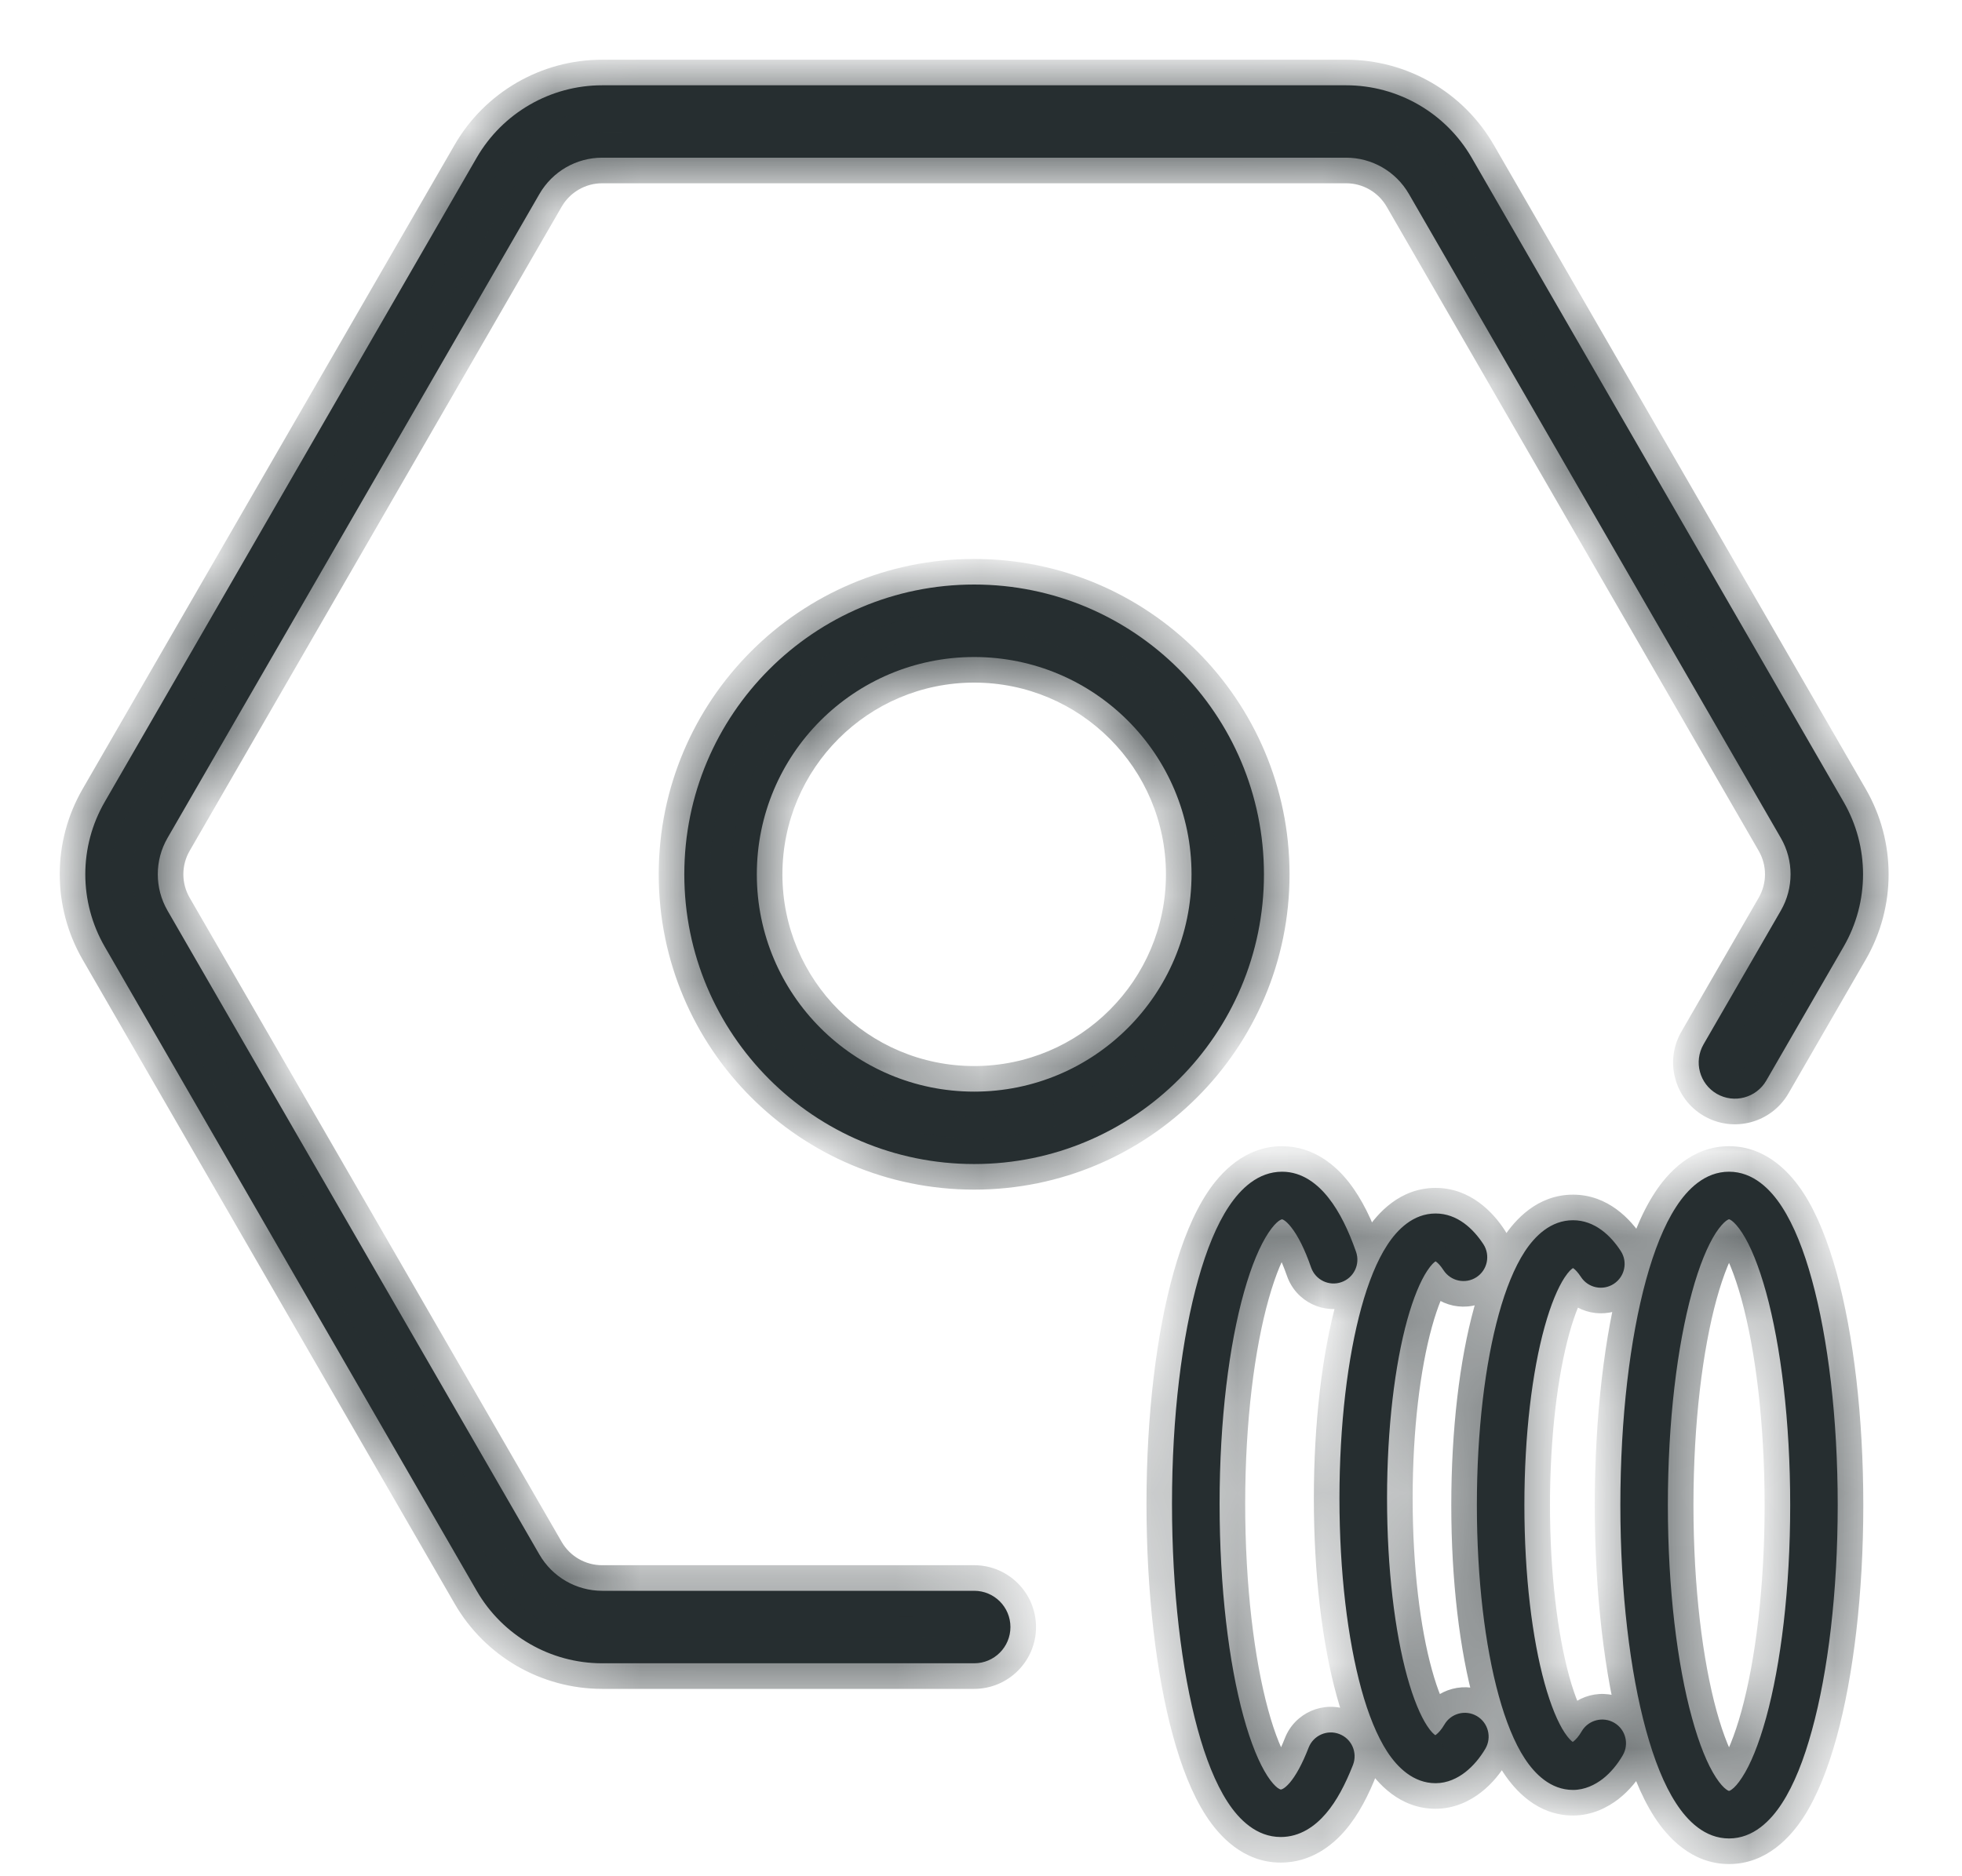 <svg width="23" height="22" viewBox="0 0 23 22" fill="none" xmlns="http://www.w3.org/2000/svg">
<mask id="path-1-outside-1_8121_31749" maskUnits="userSpaceOnUse" x="0" y="0" width="23" height="22" fill="black">
<rect fill="none" width="23" height="22"/>
<path fill-rule="evenodd" clip-rule="evenodd" d="M20.877 10.676C21.028 10.413 21.028 10.089 20.877 9.827L16.516 2.274C16.364 2.011 16.084 1.849 15.78 1.849L7.059 1.849C6.756 1.849 6.476 2.011 6.324 2.274L1.963 9.827C1.812 10.089 1.812 10.413 1.963 10.676L6.324 18.229C6.476 18.491 6.756 18.653 7.059 18.653H11.42C11.655 18.653 11.845 18.843 11.845 19.078C11.845 19.313 11.655 19.503 11.42 19.503H7.059C6.453 19.503 5.892 19.179 5.588 18.653L1.228 11.101C0.924 10.575 0.924 9.928 1.228 9.402L5.588 1.849C5.892 1.324 6.453 1 7.059 1H15.78C16.387 1 16.948 1.324 17.252 1.849L21.612 9.402C21.916 9.928 21.916 10.575 21.612 11.101L20.706 12.67C20.589 12.873 20.329 12.943 20.126 12.826C19.923 12.709 19.853 12.449 19.97 12.246L20.877 10.676ZM8.872 10.252C8.872 11.659 10.012 12.8 11.42 12.8C12.827 12.8 13.968 11.659 13.968 10.252C13.968 8.844 12.827 7.704 11.42 7.704C10.012 7.704 8.872 8.844 8.872 10.252ZM8.022 10.252C8.022 12.128 9.543 13.649 11.42 13.649C13.296 13.649 14.817 12.128 14.817 10.252C14.817 8.375 13.296 6.854 11.42 6.854C9.543 6.854 8.022 8.375 8.022 10.252ZM14.584 15.148C14.409 15.769 14.297 16.646 14.297 17.631C14.297 18.618 14.405 19.499 14.577 20.126C14.663 20.441 14.761 20.675 14.858 20.825C14.906 20.899 14.947 20.941 14.977 20.964C14.992 20.974 15.002 20.979 15.007 20.981C15.01 20.982 15.011 20.982 15.012 20.982L15.014 20.983H15.014C15.016 20.983 15.051 20.983 15.12 20.903C15.189 20.822 15.265 20.687 15.341 20.491C15.397 20.348 15.559 20.277 15.702 20.333C15.846 20.389 15.916 20.55 15.861 20.694C15.774 20.916 15.671 21.116 15.544 21.264C15.417 21.413 15.24 21.54 15.014 21.54C14.729 21.54 14.524 21.335 14.39 21.128C14.249 20.911 14.132 20.614 14.039 20.273C13.851 19.586 13.739 18.652 13.739 17.631C13.739 16.61 13.855 15.68 14.048 14.996C14.143 14.657 14.262 14.362 14.406 14.146C14.542 13.941 14.747 13.739 15.03 13.739C15.268 13.739 15.45 13.887 15.575 14.047C15.704 14.21 15.81 14.43 15.897 14.679C15.947 14.825 15.871 14.983 15.725 15.034C15.58 15.085 15.421 15.008 15.37 14.863C15.294 14.643 15.213 14.487 15.137 14.391C15.072 14.308 15.034 14.298 15.029 14.297C15.028 14.297 15.026 14.297 15.022 14.299C15.016 14.301 15.006 14.306 14.991 14.316C14.96 14.339 14.919 14.381 14.87 14.455C14.772 14.602 14.672 14.835 14.584 15.148ZM19.552 17.648C19.552 16.663 19.662 15.782 19.834 15.155C19.92 14.84 20.018 14.605 20.115 14.455C20.164 14.381 20.205 14.338 20.235 14.315C20.249 14.305 20.259 14.3 20.264 14.298C20.266 14.297 20.268 14.297 20.268 14.297L20.269 14.297L20.269 14.297L20.269 14.297L20.27 14.297C20.27 14.297 20.271 14.297 20.274 14.298C20.279 14.3 20.289 14.305 20.303 14.315C20.333 14.338 20.374 14.381 20.422 14.455C20.52 14.605 20.617 14.84 20.704 15.155C20.876 15.782 20.986 16.663 20.986 17.648C20.986 18.633 20.876 19.515 20.704 20.141C20.617 20.456 20.52 20.692 20.422 20.841C20.374 20.916 20.333 20.959 20.303 20.981C20.289 20.992 20.279 20.996 20.274 20.998C20.271 20.999 20.27 20.999 20.27 20.999L20.269 20.999L20.269 20.999L20.269 20.999L20.268 20.999C20.268 20.999 20.266 20.999 20.264 20.998C20.259 20.996 20.249 20.992 20.235 20.981C20.205 20.959 20.164 20.916 20.115 20.841C20.018 20.692 19.92 20.456 19.834 20.141C19.662 19.515 19.552 18.633 19.552 17.648ZM20.269 13.739C19.985 13.739 19.781 13.946 19.648 14.152C19.506 14.37 19.39 14.666 19.296 15.008C19.108 15.695 18.995 16.628 18.995 17.648C18.995 18.668 19.108 19.602 19.296 20.288C19.39 20.63 19.506 20.927 19.648 21.144C19.781 21.35 19.985 21.557 20.269 21.557C20.553 21.557 20.757 21.35 20.89 21.144C21.031 20.927 21.148 20.63 21.241 20.288C21.43 19.602 21.543 18.668 21.543 17.648C21.543 16.628 21.43 15.695 21.241 15.008C21.148 14.666 21.031 14.37 20.89 14.152C20.757 13.946 20.553 13.739 20.269 13.739ZM16.496 15.479C16.352 16.003 16.26 16.742 16.26 17.569C16.26 18.396 16.352 19.136 16.496 19.659C16.569 19.923 16.651 20.116 16.73 20.237C16.777 20.308 16.81 20.336 16.826 20.346C16.829 20.345 16.832 20.342 16.836 20.339C16.862 20.319 16.897 20.282 16.932 20.222C17.009 20.089 17.18 20.044 17.313 20.122C17.446 20.2 17.49 20.371 17.413 20.504C17.35 20.611 17.27 20.707 17.178 20.779C17.087 20.85 16.968 20.909 16.829 20.909C16.567 20.909 16.381 20.721 16.264 20.543C16.14 20.353 16.039 20.098 15.959 19.808C15.798 19.223 15.702 18.431 15.702 17.569C15.702 16.707 15.798 15.916 15.959 15.331C16.039 15.041 16.14 14.785 16.264 14.596C16.381 14.417 16.567 14.229 16.829 14.229C17.086 14.229 17.273 14.411 17.39 14.59C17.473 14.719 17.437 14.892 17.308 14.976C17.179 15.06 17.006 15.023 16.922 14.894C16.886 14.839 16.856 14.809 16.836 14.795L16.829 14.79C16.814 14.799 16.78 14.826 16.73 14.902C16.651 15.022 16.569 15.216 16.496 15.479ZM18.107 15.558C17.962 16.081 17.87 16.82 17.87 17.648C17.87 18.475 17.962 19.214 18.107 19.738C18.18 20.001 18.262 20.195 18.341 20.315C18.388 20.386 18.421 20.414 18.437 20.425L18.442 20.421L18.447 20.418C18.472 20.398 18.508 20.36 18.542 20.3C18.62 20.168 18.791 20.123 18.924 20.201C19.056 20.278 19.101 20.449 19.023 20.582C18.96 20.69 18.881 20.786 18.789 20.858C18.698 20.928 18.578 20.988 18.44 20.988C18.177 20.988 17.992 20.799 17.875 20.621C17.751 20.432 17.65 20.176 17.57 19.886C17.408 19.301 17.313 18.51 17.313 17.648C17.313 16.785 17.408 15.994 17.57 15.409C17.65 15.119 17.751 14.864 17.875 14.674C17.992 14.496 18.177 14.308 18.44 14.308C18.696 14.308 18.884 14.49 19 14.669C19.084 14.798 19.047 14.97 18.918 15.054C18.789 15.138 18.617 15.102 18.533 14.973C18.497 14.918 18.466 14.887 18.446 14.873L18.44 14.869C18.425 14.878 18.391 14.904 18.341 14.98C18.262 15.101 18.18 15.294 18.107 15.558Z"/>
</mask>
<path fill-rule="evenodd" clip-rule="evenodd" d="M20.877 10.676C21.028 10.413 21.028 10.089 20.877 9.827L16.516 2.274C16.364 2.011 16.084 1.849 15.78 1.849L7.059 1.849C6.756 1.849 6.476 2.011 6.324 2.274L1.963 9.827C1.812 10.089 1.812 10.413 1.963 10.676L6.324 18.229C6.476 18.491 6.756 18.653 7.059 18.653H11.42C11.655 18.653 11.845 18.843 11.845 19.078C11.845 19.313 11.655 19.503 11.42 19.503H7.059C6.453 19.503 5.892 19.179 5.588 18.653L1.228 11.101C0.924 10.575 0.924 9.928 1.228 9.402L5.588 1.849C5.892 1.324 6.453 1 7.059 1H15.78C16.387 1 16.948 1.324 17.252 1.849L21.612 9.402C21.916 9.928 21.916 10.575 21.612 11.101L20.706 12.67C20.589 12.873 20.329 12.943 20.126 12.826C19.923 12.709 19.853 12.449 19.97 12.246L20.877 10.676ZM8.872 10.252C8.872 11.659 10.012 12.8 11.42 12.8C12.827 12.8 13.968 11.659 13.968 10.252C13.968 8.844 12.827 7.704 11.42 7.704C10.012 7.704 8.872 8.844 8.872 10.252ZM8.022 10.252C8.022 12.128 9.543 13.649 11.42 13.649C13.296 13.649 14.817 12.128 14.817 10.252C14.817 8.375 13.296 6.854 11.42 6.854C9.543 6.854 8.022 8.375 8.022 10.252ZM14.584 15.148C14.409 15.769 14.297 16.646 14.297 17.631C14.297 18.618 14.405 19.499 14.577 20.126C14.663 20.441 14.761 20.675 14.858 20.825C14.906 20.899 14.947 20.941 14.977 20.964C14.992 20.974 15.002 20.979 15.007 20.981C15.01 20.982 15.011 20.982 15.012 20.982L15.014 20.983H15.014C15.016 20.983 15.051 20.983 15.12 20.903C15.189 20.822 15.265 20.687 15.341 20.491C15.397 20.348 15.559 20.277 15.702 20.333C15.846 20.389 15.916 20.55 15.861 20.694C15.774 20.916 15.671 21.116 15.544 21.264C15.417 21.413 15.24 21.54 15.014 21.54C14.729 21.54 14.524 21.335 14.39 21.128C14.249 20.911 14.132 20.614 14.039 20.273C13.851 19.586 13.739 18.652 13.739 17.631C13.739 16.61 13.855 15.68 14.048 14.996C14.143 14.657 14.262 14.362 14.406 14.146C14.542 13.941 14.747 13.739 15.03 13.739C15.268 13.739 15.45 13.887 15.575 14.047C15.704 14.21 15.81 14.43 15.897 14.679C15.947 14.825 15.871 14.983 15.725 15.034C15.58 15.085 15.421 15.008 15.37 14.863C15.294 14.643 15.213 14.487 15.137 14.391C15.072 14.308 15.034 14.298 15.029 14.297C15.028 14.297 15.026 14.297 15.022 14.299C15.016 14.301 15.006 14.306 14.991 14.316C14.96 14.339 14.919 14.381 14.87 14.455C14.772 14.602 14.672 14.835 14.584 15.148ZM19.552 17.648C19.552 16.663 19.662 15.782 19.834 15.155C19.92 14.84 20.018 14.605 20.115 14.455C20.164 14.381 20.205 14.338 20.235 14.315C20.249 14.305 20.259 14.3 20.264 14.298C20.266 14.297 20.268 14.297 20.268 14.297L20.269 14.297L20.269 14.297L20.269 14.297L20.27 14.297C20.27 14.297 20.271 14.297 20.274 14.298C20.279 14.3 20.289 14.305 20.303 14.315C20.333 14.338 20.374 14.381 20.422 14.455C20.52 14.605 20.617 14.84 20.704 15.155C20.876 15.782 20.986 16.663 20.986 17.648C20.986 18.633 20.876 19.515 20.704 20.141C20.617 20.456 20.52 20.692 20.422 20.841C20.374 20.916 20.333 20.959 20.303 20.981C20.289 20.992 20.279 20.996 20.274 20.998C20.271 20.999 20.27 20.999 20.27 20.999L20.269 20.999L20.269 20.999L20.269 20.999L20.268 20.999C20.268 20.999 20.266 20.999 20.264 20.998C20.259 20.996 20.249 20.992 20.235 20.981C20.205 20.959 20.164 20.916 20.115 20.841C20.018 20.692 19.92 20.456 19.834 20.141C19.662 19.515 19.552 18.633 19.552 17.648ZM20.269 13.739C19.985 13.739 19.781 13.946 19.648 14.152C19.506 14.37 19.39 14.666 19.296 15.008C19.108 15.695 18.995 16.628 18.995 17.648C18.995 18.668 19.108 19.602 19.296 20.288C19.39 20.63 19.506 20.927 19.648 21.144C19.781 21.35 19.985 21.557 20.269 21.557C20.553 21.557 20.757 21.35 20.89 21.144C21.031 20.927 21.148 20.63 21.241 20.288C21.43 19.602 21.543 18.668 21.543 17.648C21.543 16.628 21.43 15.695 21.241 15.008C21.148 14.666 21.031 14.37 20.89 14.152C20.757 13.946 20.553 13.739 20.269 13.739ZM16.496 15.479C16.352 16.003 16.26 16.742 16.26 17.569C16.26 18.396 16.352 19.136 16.496 19.659C16.569 19.923 16.651 20.116 16.73 20.237C16.777 20.308 16.81 20.336 16.826 20.346C16.829 20.345 16.832 20.342 16.836 20.339C16.862 20.319 16.897 20.282 16.932 20.222C17.009 20.089 17.18 20.044 17.313 20.122C17.446 20.2 17.49 20.371 17.413 20.504C17.35 20.611 17.27 20.707 17.178 20.779C17.087 20.85 16.968 20.909 16.829 20.909C16.567 20.909 16.381 20.721 16.264 20.543C16.14 20.353 16.039 20.098 15.959 19.808C15.798 19.223 15.702 18.431 15.702 17.569C15.702 16.707 15.798 15.916 15.959 15.331C16.039 15.041 16.14 14.785 16.264 14.596C16.381 14.417 16.567 14.229 16.829 14.229C17.086 14.229 17.273 14.411 17.39 14.59C17.473 14.719 17.437 14.892 17.308 14.976C17.179 15.06 17.006 15.023 16.922 14.894C16.886 14.839 16.856 14.809 16.836 14.795L16.829 14.79C16.814 14.799 16.78 14.826 16.73 14.902C16.651 15.022 16.569 15.216 16.496 15.479ZM18.107 15.558C17.962 16.081 17.87 16.82 17.87 17.648C17.87 18.475 17.962 19.214 18.107 19.738C18.18 20.001 18.262 20.195 18.341 20.315C18.388 20.386 18.421 20.414 18.437 20.425L18.442 20.421L18.447 20.418C18.472 20.398 18.508 20.36 18.542 20.3C18.62 20.168 18.791 20.123 18.924 20.201C19.056 20.278 19.101 20.449 19.023 20.582C18.96 20.69 18.881 20.786 18.789 20.858C18.698 20.928 18.578 20.988 18.44 20.988C18.177 20.988 17.992 20.799 17.875 20.621C17.751 20.432 17.65 20.176 17.57 19.886C17.408 19.301 17.313 18.51 17.313 17.648C17.313 16.785 17.408 15.994 17.57 15.409C17.65 15.119 17.751 14.864 17.875 14.674C17.992 14.496 18.177 14.308 18.44 14.308C18.696 14.308 18.884 14.49 19 14.669C19.084 14.798 19.047 14.97 18.918 15.054C18.789 15.138 18.617 15.102 18.533 14.973C18.497 14.918 18.466 14.887 18.446 14.873L18.44 14.869C18.425 14.878 18.391 14.904 18.341 14.98C18.262 15.101 18.18 15.294 18.107 15.558Z" fill="#262E30"/>
<path d="M20.877 9.827L21.136 9.677L20.877 9.827ZM20.877 10.676L21.136 10.826V10.826L20.877 10.676ZM16.516 2.274L16.776 2.124V2.124L16.516 2.274ZM15.78 1.849V2.149V1.849ZM7.059 1.849V1.549V1.849ZM6.324 2.274L6.584 2.424L6.584 2.424L6.324 2.274ZM1.963 9.827L1.704 9.677L1.704 9.677L1.963 9.827ZM1.963 10.676L1.704 10.826L1.704 10.826L1.963 10.676ZM6.324 18.229L6.584 18.079H6.584L6.324 18.229ZM5.588 18.653L5.848 18.503L5.588 18.653ZM1.228 11.101L0.968 11.251H0.968L1.228 11.101ZM1.228 9.402L0.968 9.252H0.968L1.228 9.402ZM5.588 1.849L5.848 1.999L5.848 1.999L5.588 1.849ZM17.252 1.849L16.992 1.999V1.999L17.252 1.849ZM21.612 9.402L21.352 9.552V9.552L21.612 9.402ZM21.612 11.101L21.352 10.951V10.951L21.612 11.101ZM20.706 12.67L20.966 12.82V12.82L20.706 12.67ZM20.126 12.826L19.976 13.086H19.976L20.126 12.826ZM19.97 12.246L19.711 12.096V12.096L19.97 12.246ZM8.872 10.252H8.572H8.872ZM11.42 7.704V7.404V7.704ZM14.584 15.148L14.296 15.066H14.296L14.584 15.148ZM14.577 20.126L14.866 20.047L14.577 20.126ZM14.858 20.825L14.606 20.988L14.606 20.988L14.858 20.825ZM14.977 20.964L14.799 21.205L14.799 21.205L14.977 20.964ZM15.007 20.981L14.903 21.263L14.904 21.263L15.007 20.981ZM15.012 20.982L14.958 21.278L14.969 21.279L14.98 21.281L15.012 20.982ZM15.014 20.983L14.981 21.281L14.997 21.283H15.014V20.983ZM15.014 20.983L15.016 20.683H15.014V20.983ZM15.12 20.903L15.348 21.097L15.348 21.097L15.12 20.903ZM15.341 20.491L15.062 20.382L15.062 20.382L15.341 20.491ZM15.702 20.333L15.811 20.053L15.811 20.053L15.702 20.333ZM15.861 20.694L16.14 20.802L15.861 20.694ZM15.544 21.264L15.316 21.07L15.316 21.07L15.544 21.264ZM14.39 21.128L14.642 20.965H14.642L14.39 21.128ZM14.039 20.273L14.328 20.194H14.328L14.039 20.273ZM14.048 14.996L13.759 14.915H13.759L14.048 14.996ZM14.406 14.146L14.655 14.312L14.406 14.146ZM15.575 14.047L15.811 13.861L15.575 14.047ZM15.897 14.679L16.18 14.581V14.581L15.897 14.679ZM15.725 15.034L15.627 14.751H15.627L15.725 15.034ZM15.37 14.863L15.654 14.764V14.764L15.37 14.863ZM15.137 14.391L14.901 14.577L14.901 14.577L15.137 14.391ZM15.029 14.297L15.087 14.003L15.044 13.994L15 13.998L15.029 14.297ZM15.022 14.299L15.124 14.581L15.124 14.581L15.022 14.299ZM14.991 14.316L15.168 14.559L15.168 14.559L14.991 14.316ZM14.87 14.455L14.62 14.289L14.62 14.289L14.87 14.455ZM19.834 15.155L20.123 15.234L19.834 15.155ZM20.115 14.455L19.864 14.292L19.864 14.292L20.115 14.455ZM20.235 14.315L20.056 14.075H20.056L20.235 14.315ZM20.264 14.298L20.16 14.017L20.16 14.017L20.264 14.298ZM20.268 14.297L20.224 14L20.214 14.002L20.268 14.297ZM20.269 14.297L20.247 13.998L20.236 13.998L20.225 14L20.269 14.297ZM20.269 14.297L20.294 13.998L20.271 13.996L20.248 13.998L20.269 14.297ZM20.269 14.297L20.313 14L20.304 13.999L20.294 13.998L20.269 14.297ZM20.27 14.297L20.324 14.002L20.314 14L20.27 14.297ZM20.274 14.298L20.17 14.58L20.17 14.58L20.274 14.298ZM20.303 14.315L20.482 14.075L20.482 14.075L20.303 14.315ZM20.422 14.455L20.674 14.292L20.674 14.292L20.422 14.455ZM20.704 15.155L20.993 15.076V15.076L20.704 15.155ZM20.704 20.141L20.993 20.221L20.704 20.141ZM20.422 20.841L20.674 21.004L20.674 21.004L20.422 20.841ZM20.303 20.981L20.482 21.221L20.482 21.221L20.303 20.981ZM20.274 20.998L20.378 21.279L20.378 21.279L20.274 20.998ZM20.27 20.999L20.314 21.296L20.324 21.294L20.27 20.999ZM20.269 20.999L20.29 21.299L20.302 21.298L20.313 21.296L20.269 20.999ZM20.269 20.999L20.243 21.298L20.266 21.3L20.29 21.299L20.269 20.999ZM20.269 20.999L20.225 21.296L20.234 21.297L20.243 21.298L20.269 20.999ZM20.268 20.999L20.213 21.294L20.224 21.296L20.268 20.999ZM20.264 20.998L20.16 21.279L20.16 21.279L20.264 20.998ZM20.235 20.981L20.056 21.221L20.056 21.221L20.235 20.981ZM20.115 20.841L19.864 21.004L19.864 21.004L20.115 20.841ZM19.834 20.141L20.123 20.062V20.062L19.834 20.141ZM19.648 14.152L19.396 13.989L19.396 13.989L19.648 14.152ZM19.296 15.008L19.007 14.928L19.296 15.008ZM19.296 20.288L19.586 20.209V20.209L19.296 20.288ZM19.648 21.144L19.396 21.308L19.648 21.144ZM20.89 21.144L21.142 21.308L20.89 21.144ZM21.241 20.288L21.531 20.368L21.241 20.288ZM21.241 15.008L21.531 14.928V14.928L21.241 15.008ZM20.89 14.152L21.142 13.989L21.142 13.989L20.89 14.152ZM16.496 15.479L16.786 15.559L16.786 15.559L16.496 15.479ZM16.496 19.659L16.786 19.579L16.786 19.579L16.496 19.659ZM16.73 20.237L16.981 20.072L16.73 20.237ZM16.826 20.346L16.663 20.598L16.829 20.706L16.994 20.595L16.826 20.346ZM16.836 20.339L16.652 20.102L16.652 20.102L16.836 20.339ZM16.932 20.222L16.673 20.07V20.07L16.932 20.222ZM17.313 20.122L17.161 20.381H17.161L17.313 20.122ZM17.413 20.504L17.154 20.352L17.154 20.352L17.413 20.504ZM17.178 20.779L17.362 21.016L17.362 21.016L17.178 20.779ZM16.264 20.543L16.515 20.378L16.515 20.378L16.264 20.543ZM15.959 19.808L16.248 19.728H16.248L15.959 19.808ZM15.959 15.331L16.248 15.411L16.248 15.411L15.959 15.331ZM16.264 14.596L16.515 14.761L16.264 14.596ZM17.39 14.59L17.138 14.754L17.138 14.754L17.39 14.59ZM17.308 14.976L17.144 14.724L17.144 14.724L17.308 14.976ZM16.922 14.894L17.174 14.731L17.174 14.731L16.922 14.894ZM16.836 14.795L17.011 14.551L17.004 14.546L16.836 14.795ZM16.829 14.79L16.997 14.542L16.839 14.435L16.675 14.533L16.829 14.79ZM16.73 14.902L16.48 14.737L16.48 14.737L16.73 14.902ZM18.107 15.558L18.396 15.637V15.637L18.107 15.558ZM18.107 19.738L18.396 19.658V19.658L18.107 19.738ZM18.341 20.315L18.592 20.151L18.592 20.151L18.341 20.315ZM18.437 20.425L18.274 20.676L18.444 20.787L18.609 20.67L18.437 20.425ZM18.442 20.421L18.614 20.667L18.623 20.661L18.442 20.421ZM18.447 20.418L18.627 20.657L18.631 20.654L18.447 20.418ZM18.542 20.3L18.283 20.149L18.283 20.149L18.542 20.3ZM18.924 20.201L19.075 19.942H19.075L18.924 20.201ZM19.023 20.582L18.764 20.43L18.764 20.43L19.023 20.582ZM18.789 20.858L18.973 21.095L18.973 21.095L18.789 20.858ZM17.875 20.621L18.126 20.456L18.126 20.456L17.875 20.621ZM17.57 19.886L17.281 19.966L17.57 19.886ZM17.57 15.409L17.281 15.329V15.329L17.57 15.409ZM17.875 14.674L18.126 14.839V14.839L17.875 14.674ZM19 14.669L18.749 14.832L19 14.669ZM18.918 15.054L18.755 14.803L18.755 14.803L18.918 15.054ZM18.533 14.973L18.784 14.809L18.784 14.809L18.533 14.973ZM18.446 14.873L18.622 14.63L18.615 14.625L18.446 14.873ZM18.44 14.869L18.608 14.62L18.45 14.513L18.286 14.611L18.44 14.869ZM18.341 14.98L18.592 15.145L18.592 15.145L18.341 14.98ZM20.617 9.977C20.715 10.147 20.715 10.356 20.617 10.526L21.136 10.826C21.342 10.47 21.342 10.032 21.136 9.677L20.617 9.977ZM16.256 2.424L20.617 9.977L21.136 9.677L16.776 2.124L16.256 2.424ZM15.78 2.149C15.977 2.149 16.158 2.254 16.256 2.424L16.776 2.124C16.571 1.768 16.191 1.549 15.78 1.549V2.149ZM7.059 2.149L15.78 2.149V1.549L7.059 1.549V2.149ZM6.584 2.424C6.682 2.254 6.863 2.149 7.059 2.149V1.549C6.649 1.549 6.269 1.768 6.064 2.124L6.584 2.424ZM2.223 9.977L6.584 2.424L6.064 2.124L1.704 9.677L2.223 9.977ZM2.223 10.526C2.125 10.356 2.125 10.147 2.223 9.977L1.704 9.677C1.498 10.032 1.498 10.47 1.704 10.826L2.223 10.526ZM6.584 18.079L2.223 10.526L1.704 10.826L6.064 18.379L6.584 18.079ZM7.059 18.353C6.863 18.353 6.682 18.249 6.584 18.079L6.064 18.379C6.269 18.734 6.649 18.953 7.059 18.953V18.353ZM11.42 18.353H7.059V18.953H11.42V18.353ZM12.145 19.078C12.145 18.678 11.82 18.353 11.42 18.353V18.953C11.489 18.953 11.545 19.009 11.545 19.078H12.145ZM11.42 19.803C11.82 19.803 12.145 19.478 12.145 19.078H11.545C11.545 19.147 11.489 19.203 11.42 19.203V19.803ZM7.059 19.803H11.42V19.203H7.059V19.803ZM5.329 18.803C5.686 19.422 6.345 19.803 7.059 19.803V19.203C6.56 19.203 6.098 18.936 5.848 18.503L5.329 18.803ZM0.968 11.251L5.329 18.803L5.848 18.503L1.488 10.951L0.968 11.251ZM0.968 9.252C0.611 9.87 0.611 10.632 0.968 11.251L1.488 10.951C1.238 10.518 1.238 9.985 1.488 9.552L0.968 9.252ZM5.329 1.699L0.968 9.252L1.488 9.552L5.848 1.999L5.329 1.699ZM7.059 0.7C6.345 0.7 5.686 1.081 5.329 1.699L5.848 1.999C6.098 1.567 6.56 1.3 7.059 1.3V0.7ZM15.78 0.7H7.059V1.3H15.78V0.7ZM17.511 1.699C17.154 1.081 16.495 0.7 15.78 0.7V1.3C16.28 1.3 16.742 1.567 16.992 1.999L17.511 1.699ZM21.872 9.252L17.511 1.699L16.992 1.999L21.352 9.552L21.872 9.252ZM21.872 11.251C22.229 10.632 22.229 9.87 21.872 9.252L21.352 9.552C21.602 9.985 21.602 10.518 21.352 10.951L21.872 11.251ZM20.966 12.82L21.872 11.251L21.352 10.951L20.446 12.52L20.966 12.82ZM19.976 13.086C20.322 13.286 20.766 13.167 20.966 12.82L20.446 12.52C20.412 12.58 20.335 12.6 20.276 12.566L19.976 13.086ZM19.711 12.096C19.51 12.442 19.629 12.886 19.976 13.086L20.276 12.566C20.216 12.532 20.196 12.455 20.23 12.396L19.711 12.096ZM20.617 10.526L19.711 12.096L20.23 12.396L21.136 10.826L20.617 10.526ZM11.42 12.5C10.178 12.5 9.172 11.493 9.172 10.252H8.572C8.572 11.825 9.847 13.1 11.42 13.1V12.5ZM13.668 10.252C13.668 11.493 12.661 12.5 11.42 12.5V13.1C12.992 13.1 14.268 11.825 14.268 10.252H13.668ZM11.42 8.004C12.661 8.004 13.668 9.01 13.668 10.252H14.268C14.268 8.679 12.992 7.404 11.42 7.404V8.004ZM9.172 10.252C9.172 9.01 10.178 8.004 11.42 8.004V7.404C9.847 7.404 8.572 8.679 8.572 10.252H9.172ZM11.42 13.349C9.709 13.349 8.322 11.962 8.322 10.252H7.722C7.722 12.294 9.378 13.949 11.42 13.949V13.349ZM14.517 10.252C14.517 11.962 13.13 13.349 11.42 13.349V13.949C13.462 13.949 15.117 12.294 15.117 10.252H14.517ZM11.42 7.154C13.13 7.154 14.517 8.541 14.517 10.252H15.117C15.117 8.21 13.462 6.554 11.42 6.554V7.154ZM8.322 10.252C8.322 8.541 9.709 7.154 11.42 7.154V6.554C9.378 6.554 7.722 8.21 7.722 10.252H8.322ZM14.597 17.631C14.597 16.665 14.707 15.817 14.873 15.229L14.296 15.066C14.111 15.721 13.997 16.626 13.997 17.631H14.597ZM14.866 20.047C14.704 19.453 14.597 18.599 14.597 17.631H13.997C13.997 18.636 14.107 19.546 14.287 20.205L14.866 20.047ZM15.109 20.661C15.036 20.549 14.948 20.348 14.866 20.047L14.287 20.205C14.377 20.534 14.485 20.802 14.606 20.988L15.109 20.661ZM15.156 20.723C15.161 20.726 15.158 20.725 15.149 20.715C15.14 20.704 15.126 20.687 15.109 20.661L14.606 20.988C14.667 21.081 14.731 21.154 14.799 21.205L15.156 20.723ZM15.11 20.699C15.136 20.709 15.151 20.719 15.156 20.723L14.799 21.205C14.833 21.23 14.868 21.249 14.903 21.263L15.11 20.699ZM15.066 20.687C15.083 20.69 15.098 20.695 15.11 20.699L14.904 21.263C14.921 21.269 14.94 21.274 14.958 21.278L15.066 20.687ZM15.046 20.684L15.044 20.684L14.98 21.281L14.981 21.281L15.046 20.684ZM15.014 20.683H15.014V21.283H15.014V20.683ZM14.891 20.708C14.873 20.73 14.873 20.724 14.895 20.711C14.906 20.705 14.924 20.697 14.946 20.691C14.958 20.688 14.97 20.686 14.983 20.684C14.99 20.684 14.996 20.683 15.002 20.683C15.005 20.683 15.008 20.683 15.011 20.683C15.012 20.683 15.013 20.683 15.014 20.683C15.015 20.683 15.016 20.683 15.016 20.683L15.011 21.283C15.136 21.284 15.248 21.215 15.348 21.097L14.891 20.708ZM15.062 20.382C14.991 20.563 14.929 20.663 14.891 20.708L15.348 21.097C15.448 20.98 15.539 20.81 15.621 20.6L15.062 20.382ZM15.811 20.053C15.514 19.937 15.178 20.084 15.062 20.382L15.621 20.6C15.617 20.611 15.604 20.616 15.593 20.612L15.811 20.053ZM16.14 20.802C16.256 20.505 16.109 20.169 15.811 20.053L15.593 20.612C15.582 20.608 15.577 20.595 15.581 20.584L16.14 20.802ZM15.772 21.459C15.93 21.274 16.048 21.039 16.14 20.802L15.581 20.584C15.5 20.793 15.411 20.957 15.316 21.07L15.772 21.459ZM15.014 21.84C15.362 21.84 15.615 21.644 15.772 21.459L15.316 21.07C15.219 21.183 15.118 21.24 15.014 21.24V21.84ZM14.139 21.292C14.288 21.522 14.571 21.84 15.014 21.84V21.24C14.887 21.24 14.761 21.148 14.642 20.965L14.139 21.292ZM13.75 20.352C13.847 20.707 13.973 21.037 14.139 21.292L14.642 20.965C14.524 20.784 14.418 20.521 14.328 20.194L13.75 20.352ZM13.44 17.631C13.44 18.671 13.553 19.632 13.75 20.352L14.328 20.194C14.149 19.539 14.04 18.634 14.04 17.631H13.44ZM13.759 14.915C13.557 15.632 13.44 16.59 13.44 17.631H14.04C14.04 16.629 14.154 15.728 14.336 15.078L13.759 14.915ZM14.156 13.98C13.988 14.233 13.859 14.561 13.759 14.915L14.336 15.078C14.428 14.753 14.536 14.492 14.655 14.312L14.156 13.98ZM15.03 13.44C14.592 13.44 14.308 13.751 14.156 13.98L14.655 14.312C14.776 14.131 14.903 14.04 15.03 14.04V13.44ZM15.811 13.861C15.662 13.671 15.402 13.44 15.03 13.44V14.04C15.134 14.04 15.239 14.104 15.339 14.232L15.811 13.861ZM16.18 14.581C16.088 14.315 15.968 14.061 15.811 13.861L15.339 14.232C15.439 14.359 15.532 14.545 15.614 14.778L16.18 14.581ZM15.824 15.317C16.126 15.212 16.285 14.882 16.18 14.581L15.614 14.778C15.61 14.767 15.616 14.755 15.627 14.751L15.824 15.317ZM15.087 14.961C15.192 15.263 15.522 15.423 15.824 15.317L15.627 14.751C15.638 14.747 15.65 14.753 15.654 14.764L15.087 14.961ZM14.901 14.577C14.948 14.636 15.016 14.758 15.087 14.961L15.654 14.764C15.572 14.529 15.477 14.338 15.373 14.206L14.901 14.577ZM14.971 14.591C14.925 14.582 14.896 14.565 14.886 14.557C14.876 14.55 14.882 14.552 14.901 14.577L15.373 14.206C15.284 14.092 15.19 14.023 15.087 14.003L14.971 14.591ZM15.124 14.581C15.109 14.586 15.087 14.593 15.058 14.595L15 13.998C14.969 14.001 14.942 14.009 14.92 14.017L15.124 14.581ZM15.168 14.559C15.163 14.562 15.149 14.572 15.124 14.581L14.92 14.017C14.884 14.03 14.849 14.049 14.815 14.074L15.168 14.559ZM15.12 14.621C15.137 14.595 15.151 14.578 15.16 14.567C15.169 14.557 15.172 14.555 15.168 14.559L14.815 14.074C14.746 14.124 14.681 14.196 14.62 14.289L15.12 14.621ZM14.873 15.229C14.957 14.931 15.046 14.732 15.12 14.621L14.62 14.289C14.497 14.473 14.387 14.739 14.296 15.066L14.873 15.229ZM19.545 15.076C19.364 15.735 19.252 16.644 19.252 17.648H19.852C19.852 16.682 19.96 15.829 20.123 15.234L19.545 15.076ZM19.864 14.292C19.743 14.478 19.635 14.746 19.545 15.076L20.123 15.234C20.206 14.933 20.294 14.731 20.367 14.618L19.864 14.292ZM20.056 14.075C19.988 14.125 19.924 14.199 19.864 14.292L20.367 14.618C20.384 14.592 20.398 14.574 20.407 14.564C20.416 14.553 20.419 14.552 20.414 14.556L20.056 14.075ZM20.16 14.017C20.124 14.03 20.089 14.05 20.056 14.075L20.414 14.556C20.409 14.56 20.394 14.57 20.368 14.58L20.16 14.017ZM20.214 14.002C20.196 14.005 20.178 14.01 20.16 14.017L20.368 14.58C20.355 14.584 20.34 14.589 20.323 14.592L20.214 14.002ZM20.225 14L20.224 14L20.313 14.594L20.313 14.594L20.225 14ZM20.248 13.998L20.247 13.998L20.29 14.596L20.29 14.596L20.248 13.998ZM20.294 13.998L20.294 13.998L20.244 14.596L20.244 14.596L20.294 13.998ZM20.314 14L20.313 14L20.224 14.594L20.225 14.594L20.314 14ZM20.378 14.017C20.36 14.01 20.342 14.005 20.324 14.002L20.215 14.592C20.198 14.589 20.183 14.584 20.17 14.58L20.378 14.017ZM20.482 14.075C20.448 14.05 20.414 14.03 20.378 14.017L20.17 14.58C20.144 14.57 20.129 14.56 20.123 14.556L20.482 14.075ZM20.674 14.292C20.614 14.199 20.55 14.125 20.482 14.075L20.123 14.556C20.119 14.552 20.121 14.553 20.131 14.564C20.14 14.574 20.154 14.592 20.171 14.618L20.674 14.292ZM20.993 15.076C20.903 14.746 20.795 14.478 20.674 14.292L20.171 14.618C20.244 14.731 20.332 14.933 20.415 15.234L20.993 15.076ZM21.286 17.648C21.286 16.644 21.174 15.735 20.993 15.076L20.415 15.234C20.578 15.829 20.686 16.682 20.686 17.648H21.286ZM20.993 20.221C21.174 19.561 21.286 18.652 21.286 17.648H20.686C20.686 18.614 20.578 19.468 20.415 20.062L20.993 20.221ZM20.674 21.004C20.795 20.818 20.903 20.55 20.993 20.221L20.415 20.062C20.332 20.363 20.244 20.565 20.171 20.678L20.674 21.004ZM20.482 21.221C20.55 21.171 20.614 21.098 20.674 21.004L20.171 20.678C20.154 20.705 20.14 20.722 20.131 20.732C20.121 20.743 20.119 20.744 20.123 20.741L20.482 21.221ZM20.378 21.279C20.414 21.266 20.448 21.247 20.482 21.221L20.123 20.741C20.129 20.737 20.144 20.726 20.17 20.717L20.378 21.279ZM20.324 21.294C20.342 21.291 20.36 21.286 20.378 21.279L20.17 20.717C20.183 20.712 20.198 20.707 20.215 20.704L20.324 21.294ZM20.313 21.296L20.314 21.296L20.225 20.703L20.224 20.703L20.313 21.296ZM20.29 21.299L20.29 21.299L20.248 20.7L20.248 20.7L20.29 21.299ZM20.243 21.298L20.243 21.298L20.295 20.701L20.295 20.701L20.243 21.298ZM20.224 21.296L20.225 21.296L20.313 20.703L20.313 20.703L20.224 21.296ZM20.16 21.279C20.178 21.286 20.196 21.291 20.213 21.294L20.323 20.704C20.34 20.707 20.355 20.712 20.368 20.717L20.16 21.279ZM20.056 21.221C20.089 21.247 20.124 21.266 20.16 21.279L20.368 20.717C20.394 20.726 20.409 20.737 20.414 20.741L20.056 21.221ZM19.864 21.004C19.924 21.098 19.988 21.171 20.056 21.221L20.414 20.741C20.419 20.744 20.416 20.743 20.407 20.732C20.398 20.722 20.384 20.705 20.367 20.678L19.864 21.004ZM19.545 20.221C19.635 20.55 19.743 20.818 19.864 21.004L20.367 20.678C20.294 20.565 20.206 20.363 20.123 20.062L19.545 20.221ZM19.252 17.648C19.252 18.652 19.364 19.561 19.545 20.221L20.123 20.062C19.96 19.468 19.852 18.614 19.852 17.648H19.252ZM19.899 14.315C20.018 14.132 20.144 14.04 20.269 14.04V13.44C19.826 13.44 19.544 13.761 19.396 13.989L19.899 14.315ZM19.586 15.087C19.675 14.76 19.782 14.496 19.899 14.315L19.396 13.989C19.231 14.243 19.105 14.573 19.007 14.928L19.586 15.087ZM19.295 17.648C19.295 16.647 19.406 15.742 19.586 15.087L19.007 14.928C18.81 15.648 18.695 16.609 18.695 17.648H19.295ZM19.586 20.209C19.406 19.555 19.295 18.649 19.295 17.648H18.695C18.695 18.687 18.81 19.648 19.007 20.368L19.586 20.209ZM19.899 20.981C19.782 20.8 19.675 20.537 19.586 20.209L19.007 20.368C19.105 20.724 19.231 21.053 19.396 21.308L19.899 20.981ZM20.269 21.257C20.144 21.257 20.018 21.165 19.899 20.981L19.396 21.308C19.544 21.535 19.826 21.857 20.269 21.857V21.257ZM20.639 20.981C20.52 21.165 20.394 21.257 20.269 21.257V21.857C20.712 21.857 20.994 21.535 21.142 21.308L20.639 20.981ZM20.952 20.209C20.862 20.537 20.756 20.8 20.639 20.981L21.142 21.308C21.307 21.053 21.433 20.724 21.531 20.368L20.952 20.209ZM21.243 17.648C21.243 18.649 21.132 19.555 20.952 20.209L21.531 20.368C21.728 19.648 21.843 18.687 21.843 17.648H21.243ZM20.952 15.087C21.132 15.742 21.243 16.647 21.243 17.648H21.843C21.843 16.609 21.728 15.648 21.531 14.928L20.952 15.087ZM20.639 14.315C20.756 14.496 20.862 14.76 20.952 15.087L21.531 14.928C21.433 14.573 21.307 14.243 21.142 13.989L20.639 14.315ZM20.269 14.04C20.394 14.04 20.52 14.132 20.639 14.315L21.142 13.989C20.994 13.761 20.712 13.44 20.269 13.44V14.04ZM16.56 17.569C16.56 16.761 16.65 16.05 16.786 15.559L16.207 15.399C16.054 15.956 15.96 16.723 15.96 17.569H16.56ZM16.786 19.579C16.65 19.089 16.56 18.378 16.56 17.569H15.96C15.96 18.415 16.054 19.183 16.207 19.739L16.786 19.579ZM16.981 20.072C16.926 19.988 16.855 19.829 16.786 19.579L16.207 19.739C16.284 20.017 16.376 20.244 16.48 20.401L16.981 20.072ZM16.989 20.095C17.005 20.105 17.011 20.111 17.008 20.109C17.006 20.107 16.997 20.096 16.981 20.072L16.48 20.401C16.541 20.495 16.601 20.558 16.663 20.598L16.989 20.095ZM16.652 20.102C16.653 20.101 16.656 20.1 16.659 20.097L16.994 20.595C17.002 20.589 17.011 20.583 17.02 20.576L16.652 20.102ZM16.673 20.07C16.663 20.086 16.656 20.096 16.651 20.102C16.646 20.108 16.646 20.107 16.652 20.102L17.02 20.576C17.082 20.528 17.14 20.459 17.191 20.373L16.673 20.07ZM17.465 19.863C17.189 19.702 16.834 19.795 16.673 20.07L17.191 20.373C17.185 20.384 17.172 20.387 17.161 20.381L17.465 19.863ZM17.672 20.655C17.833 20.379 17.74 20.025 17.465 19.863L17.161 20.381C17.151 20.375 17.148 20.362 17.154 20.352L17.672 20.655ZM17.362 21.016C17.491 20.916 17.593 20.789 17.672 20.655L17.154 20.352C17.106 20.434 17.05 20.498 16.994 20.543L17.362 21.016ZM16.829 21.209C17.055 21.209 17.238 21.113 17.362 21.016L16.994 20.543C16.937 20.587 16.88 20.609 16.829 20.609V21.209ZM16.014 20.707C16.146 20.91 16.41 21.209 16.829 21.209V20.609C16.723 20.609 16.617 20.533 16.515 20.378L16.014 20.707ZM15.67 19.887C15.754 20.192 15.865 20.481 16.014 20.707L16.515 20.378C16.415 20.226 16.325 20.004 16.248 19.728L15.67 19.887ZM15.402 17.569C15.402 18.45 15.499 19.27 15.67 19.887L16.248 19.728C16.096 19.176 16.002 18.413 16.002 17.569H15.402ZM15.67 15.251C15.499 15.869 15.402 16.688 15.402 17.569H16.002C16.002 16.726 16.096 15.963 16.248 15.411L15.67 15.251ZM16.014 14.431C15.865 14.658 15.754 14.946 15.67 15.251L16.248 15.411C16.325 15.135 16.415 14.913 16.515 14.761L16.014 14.431ZM16.829 13.929C16.41 13.929 16.146 14.229 16.014 14.431L16.515 14.761C16.617 14.606 16.723 14.529 16.829 14.529V13.929ZM17.641 14.427C17.506 14.218 17.239 13.929 16.829 13.929V14.529C16.932 14.529 17.041 14.604 17.138 14.754L17.641 14.427ZM17.471 15.227C17.739 15.053 17.815 14.695 17.641 14.427L17.138 14.754C17.132 14.744 17.134 14.731 17.144 14.724L17.471 15.227ZM16.671 15.058C16.845 15.326 17.203 15.402 17.471 15.227L17.144 14.724C17.154 14.718 17.167 14.721 17.174 14.731L16.671 15.058ZM16.66 15.038C16.655 15.034 16.652 15.031 16.65 15.03C16.649 15.029 16.649 15.029 16.651 15.03C16.653 15.034 16.66 15.042 16.671 15.058L17.174 14.731C17.124 14.654 17.069 14.593 17.011 14.551L16.66 15.038ZM16.661 15.039L16.668 15.043L17.004 14.546L16.997 14.542L16.661 15.039ZM16.981 15.066C16.998 15.041 17.007 15.03 17.009 15.029C17.01 15.028 17.002 15.037 16.983 15.048L16.675 14.533C16.609 14.572 16.545 14.638 16.48 14.737L16.981 15.066ZM16.786 15.559C16.855 15.31 16.926 15.15 16.981 15.066L16.48 14.737C16.376 14.895 16.284 15.121 16.207 15.399L16.786 15.559ZM18.17 17.648C18.17 16.839 18.261 16.128 18.396 15.637L17.818 15.478C17.664 16.034 17.57 16.802 17.57 17.648H18.17ZM18.396 19.658C18.261 19.167 18.17 18.456 18.17 17.648H17.57C17.57 18.494 17.664 19.261 17.818 19.817L18.396 19.658ZM18.592 20.151C18.537 20.067 18.465 19.907 18.396 19.658L17.818 19.817C17.895 20.096 17.987 20.322 18.09 20.48L18.592 20.151ZM18.6 20.173C18.615 20.183 18.621 20.19 18.619 20.187C18.617 20.185 18.607 20.174 18.592 20.151L18.09 20.48C18.151 20.573 18.212 20.636 18.274 20.676L18.6 20.173ZM18.27 20.176L18.264 20.179L18.609 20.67L18.614 20.667L18.27 20.176ZM18.266 20.178L18.261 20.182L18.623 20.661L18.627 20.657L18.266 20.178ZM18.283 20.149C18.274 20.165 18.266 20.175 18.262 20.18C18.257 20.186 18.256 20.186 18.262 20.181L18.631 20.654C18.692 20.607 18.751 20.538 18.801 20.452L18.283 20.149ZM19.075 19.942C18.799 19.78 18.445 19.873 18.283 20.149L18.801 20.452C18.795 20.462 18.782 20.465 18.772 20.46L19.075 19.942ZM19.282 20.733C19.444 20.458 19.351 20.103 19.075 19.942L18.772 20.46C18.762 20.454 18.759 20.441 18.764 20.43L19.282 20.733ZM18.973 21.095C19.101 20.995 19.204 20.867 19.282 20.733L18.764 20.43C18.716 20.512 18.661 20.577 18.605 20.621L18.973 21.095ZM18.44 21.288C18.666 21.288 18.849 21.191 18.973 21.095L18.605 20.621C18.547 20.665 18.491 20.688 18.44 20.688V21.288ZM17.624 20.786C17.757 20.988 18.02 21.288 18.44 21.288V20.688C18.334 20.688 18.227 20.611 18.126 20.456L17.624 20.786ZM17.281 19.966C17.365 20.27 17.476 20.559 17.624 20.786L18.126 20.456C18.026 20.304 17.935 20.082 17.859 19.806L17.281 19.966ZM17.013 17.648C17.013 18.529 17.11 19.348 17.281 19.966L17.859 19.806C17.707 19.254 17.613 18.491 17.613 17.648H17.013ZM17.281 15.329C17.11 15.947 17.013 16.767 17.013 17.648H17.613C17.613 16.804 17.707 16.041 17.859 15.489L17.281 15.329ZM17.624 14.51C17.476 14.736 17.365 15.025 17.281 15.329L17.859 15.489C17.935 15.213 18.026 14.991 18.126 14.839L17.624 14.51ZM18.44 14.008C18.02 14.008 17.757 14.307 17.624 14.51L18.126 14.839C18.227 14.684 18.334 14.608 18.44 14.608V14.008ZM19.252 14.505C19.116 14.297 18.85 14.008 18.44 14.008V14.608C18.542 14.608 18.651 14.682 18.749 14.832L19.252 14.505ZM19.082 15.306C19.35 15.132 19.426 14.773 19.252 14.505L18.749 14.832C18.742 14.822 18.745 14.809 18.755 14.803L19.082 15.306ZM18.281 15.136C18.456 15.404 18.814 15.48 19.082 15.306L18.755 14.803C18.765 14.796 18.778 14.799 18.784 14.809L18.281 15.136ZM18.271 15.116C18.265 15.113 18.262 15.11 18.261 15.109C18.26 15.107 18.26 15.107 18.261 15.109C18.264 15.112 18.271 15.12 18.281 15.136L18.784 14.809C18.734 14.732 18.68 14.671 18.622 14.63L18.271 15.116ZM18.272 15.117L18.278 15.121L18.615 14.625L18.608 14.62L18.272 15.117ZM18.592 15.145C18.608 15.119 18.618 15.109 18.619 15.107C18.621 15.106 18.613 15.115 18.594 15.126L18.286 14.611C18.22 14.651 18.155 14.716 18.09 14.816L18.592 15.145ZM18.396 15.637C18.465 15.388 18.537 15.228 18.592 15.145L18.09 14.816C17.987 14.973 17.895 15.2 17.818 15.478L18.396 15.637Z" fill="#262E30" mask="url(#path-1-outside-1_8121_31749)"/>
</svg>
